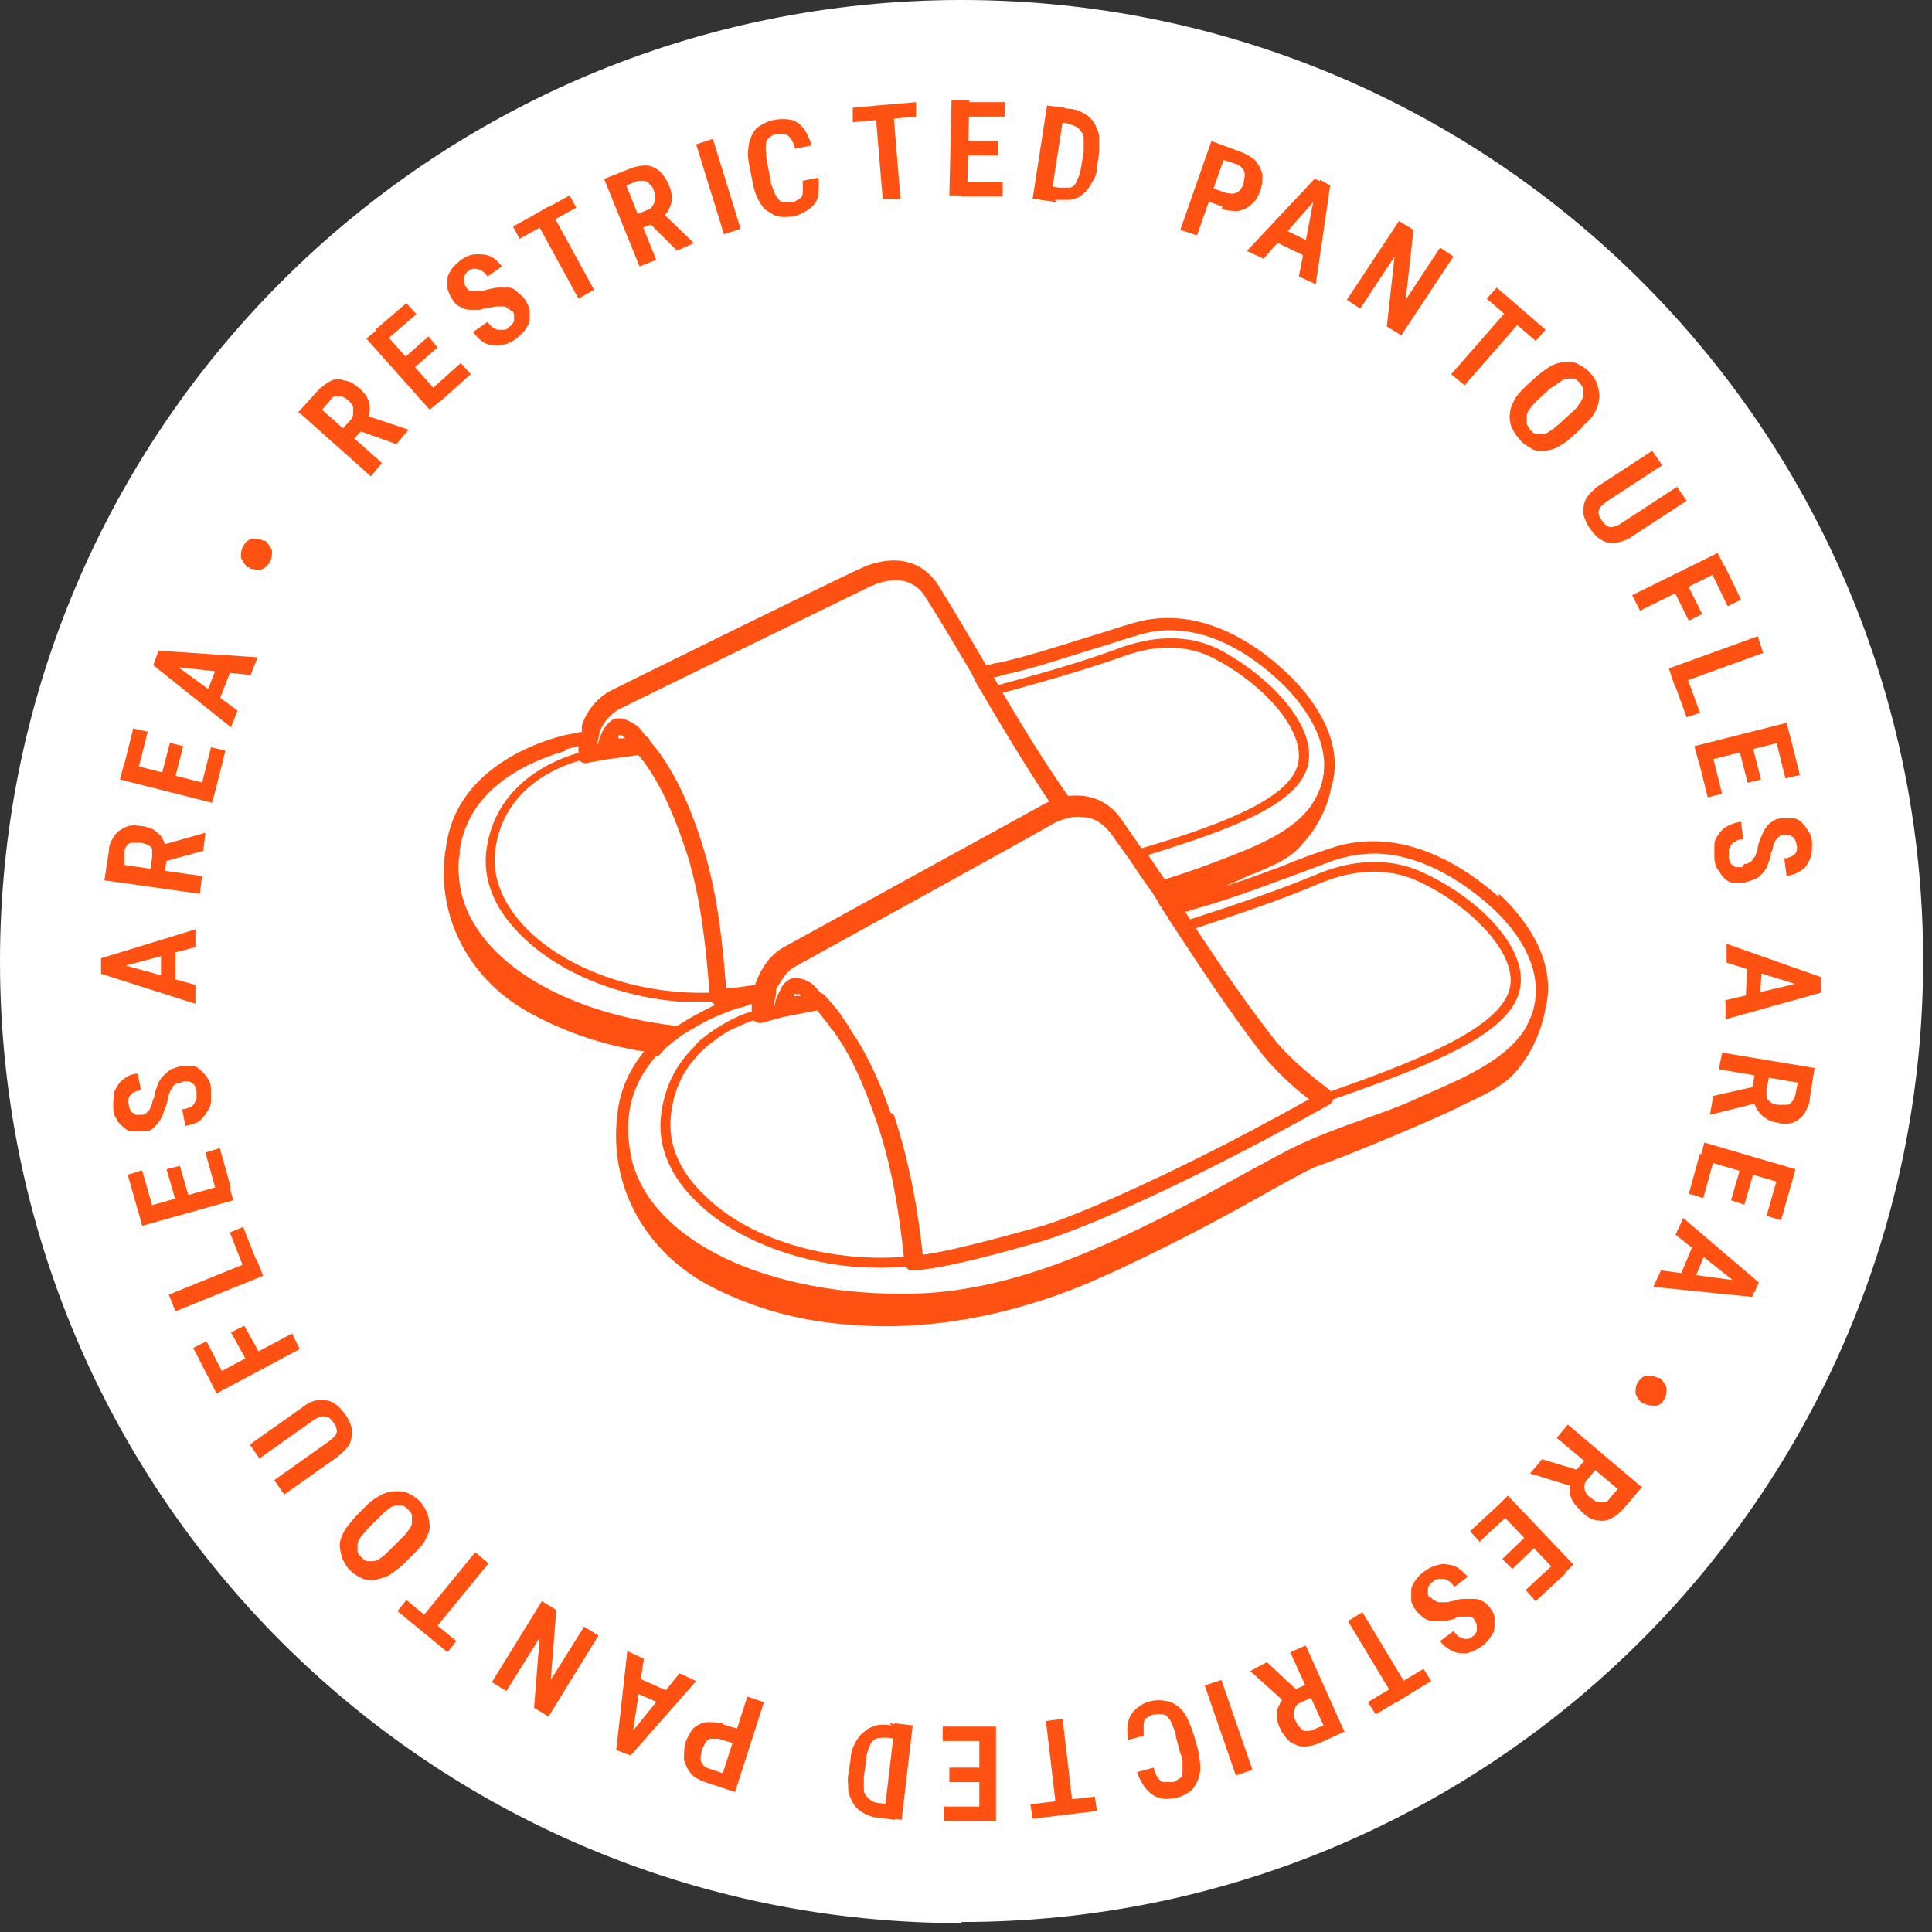 <?xml version="1.0" encoding="UTF-8"?> <svg xmlns="http://www.w3.org/2000/svg" id="Calque_1" version="1.1" viewBox="0 0 174 174"><rect x="0" y="0" width="174" height="174" fill="#333333" stroke="none"/><!-- Generator: Adobe Illustrator 29.2.1, SVG Export Plug-In . SVG Version: 2.1.0 Build 116) --><defs><style> .st0 { fill: #ff5112; } .st1 { fill: #fff; } </style></defs><path class="st1" d="M86.6,173.1c47.8,0,86.6-38.8,86.6-86.6S134.4,0,86.6,0,0,38.7,0,86.6s38.7,86.6,86.6,86.6Z"></path><path class="st0" d="M26.8,37.2l1.8-2c.4-.4.8-.7,1.2-.9.4-.2.8-.2,1.3,0,.4,0,.8.3,1.3.7.3.3.6.6.7.9.2.3.2.6.2.9,0,.3,0,.6-.2,1v.5c-.1,0-1.6,1.6-1.6,1.6l-1-.9,1-1.1c.2-.2.3-.4.3-.6,0-.2,0-.4,0-.6,0-.2-.2-.4-.4-.6-.2-.2-.4-.3-.6-.4-.2,0-.4,0-.6,0-.2,0-.4.2-.5.4l-.7.8,5.4,4.8-1,1.2-6.4-5.7ZM35.7,40l-3.9-1.4,1.1-1.2,3.9,1.3h0c0,0-1.1,1.3-1.1,1.3Z"></path><path class="st0" d="M41.5,32.7l.9,1-2.8,2.5-.9-1,2.8-2.5ZM34.2,29.5l5.7,6.4-1.2,1-5.7-6.4,1.2-1ZM38.6,30.3l.8,1-2.4,2.1-.8-1,2.4-2.1ZM36.6,27.3l.9,1-2.8,2.4-.9-1,2.8-2.4Z"></path><path class="st0" d="M46.1,28.1c0-.1-.2-.2-.3-.3-.1,0-.2-.2-.4-.2-.1,0-.3,0-.5,0-.2,0-.5,0-.7.1-.3,0-.7.1-1,.2-.3,0-.6,0-.9,0-.3,0-.6-.1-.9-.3-.3-.1-.5-.4-.7-.7-.2-.3-.3-.6-.4-.9,0-.3,0-.6,0-.9,0-.3.2-.6.4-.9.2-.3.5-.5.8-.8.5-.3.9-.5,1.4-.5.5,0,.9,0,1.3.2.4.2.7.5,1,.9l-1.3.9c-.1-.2-.3-.4-.5-.5-.2-.1-.4-.2-.6-.2-.2,0-.4,0-.6.2-.2.1-.3.3-.4.5,0,.2,0,.3,0,.5,0,.2.1.3.2.5,0,.1.2.2.3.3.1,0,.3,0,.4,0,.2,0,.3,0,.5,0,.2,0,.4,0,.6-.1.4-.1.8-.2,1.1-.2.3,0,.7,0,.9,0,.3,0,.6.2.8.4.2.2.5.4.7.7.2.3.3.6.4.9,0,.3,0,.6,0,.9,0,.3-.2.6-.4.9-.2.3-.5.5-.8.8-.3.2-.6.4-1,.5-.3.1-.7.1-1,.1-.3,0-.7-.1-1-.3-.3-.2-.6-.5-.9-.9l1.3-.9c.2.2.3.4.5.5.2.1.3.2.5.2.2,0,.3,0,.5,0,.2,0,.3-.1.5-.3.2-.1.3-.3.4-.5,0-.2,0-.3,0-.5,0-.2-.1-.3-.2-.5Z"></path><path class="st0" d="M49.4,18.6l4.1,7.5-1.4.8-4.1-7.5,1.4-.8ZM51.3,17.6l.6,1.1-5.1,2.8-.6-1.1,5.1-2.8Z"></path><path class="st0" d="M54.2,16.2l2.5-1c.5-.2,1-.3,1.5-.3.4,0,.8.2,1.2.5.3.3.6.7.8,1.2.2.4.3.8.3,1.1,0,.3,0,.7-.2,1-.1.3-.3.6-.6.8l-.3.4-2,.8-.5-1.2,1.4-.6c.2,0,.4-.2.5-.4.1-.2.2-.4.2-.6,0-.2,0-.5-.1-.7-.1-.3-.2-.5-.4-.6-.1-.2-.3-.3-.5-.3-.2,0-.4,0-.6,0l-1,.4,2.7,6.7-1.5.6-3.2-7.9ZM61,22.6l-2.9-2.9,1.5-.6,2.9,2.8h0c0,0-1.6.7-1.6.7Z"></path><path class="st0" d="M64.2,12.5l2.5,8.1-1.5.5-2.5-8.1,1.5-.5Z"></path><path class="st0" d="M72.2,16.3l1.5-.3c.1.6,0,1.2,0,1.6-.1.5-.4.9-.8,1.2-.4.3-.8.5-1.4.7-.5,0-.9.1-1.3,0-.4,0-.7-.3-1.1-.5-.3-.2-.6-.6-.8-1-.2-.4-.4-.9-.5-1.5l-.3-1.5c-.1-.6-.2-1.1-.1-1.6,0-.5.2-.9.3-1.2.2-.4.4-.7.8-.9.3-.2.7-.4,1.2-.5.6-.1,1.1-.1,1.6,0,.4.1.8.4,1.1.8.3.4.5.9.7,1.5l-1.5.3c-.1-.4-.2-.7-.4-.9-.1-.2-.3-.4-.5-.4-.2,0-.5,0-.8,0-.2,0-.4.1-.6.3-.2.1-.3.3-.3.5,0,.2-.1.5,0,.8,0,.3,0,.6.1,1l.3,1.5c0,.4.2.7.3,1,.1.3.2.5.4.7.1.2.3.3.5.3.2,0,.4,0,.7,0,.3,0,.5-.2.7-.3.2-.1.3-.3.3-.6,0-.3,0-.6,0-1Z"></path><path class="st0" d="M80.4,9.4l.7,8.5h-1.6c0,.1-.7-8.4-.7-8.4h1.6ZM82.5,9.2v1.3c.1,0-5.7.5-5.7.5v-1.3c-.1,0,5.7-.5,5.7-.5Z"></path><path class="st0" d="M90.3,16.4v1.3s-3.7,0-3.7,0v-1.3s3.7,0,3.7,0ZM87.3,9.1l-.2,8.5h-1.6s.2-8.6.2-8.6h1.6ZM89.9,12.7v1.3s-3.2,0-3.2,0v-1.3s3.2,0,3.2,0ZM90.5,9.2v1.3s-3.7,0-3.7,0v-1.3s3.7,0,3.7,0Z"></path><path class="st0" d="M95.2,18.2l-1.5-.2.2-1.3,1.5.2c.4,0,.8,0,1,0,.3-.1.5-.3.6-.7.2-.3.3-.7.4-1.3l.2-1.3c0-.4,0-.7,0-1,0-.3,0-.5-.2-.7-.1-.2-.3-.4-.5-.5-.2-.1-.5-.2-.8-.3l-1.5-.2.2-1.3,1.5.2c.5,0,.9.2,1.3.4.4.2.7.5.9.8.2.3.4.8.5,1.2,0,.5,0,1,0,1.5l-.2,1.3c0,.6-.2,1.1-.5,1.5-.2.4-.5.8-.8,1-.3.3-.7.4-1.1.5-.4,0-.9,0-1.4,0ZM95.9,9.7l-1.3,8.4-1.6-.2,1.3-8.4,1.6.2Z"></path><path class="st0" d="M110.1,18.6l-1.7-.6.4-1.2,1.7.6c.3,0,.5.1.7,0,.2,0,.4-.2.5-.3.1-.2.3-.4.3-.6,0-.2.1-.5.1-.7,0-.2,0-.4-.2-.6-.1-.2-.3-.3-.5-.4l-1.2-.4-2.4,6.8-1.5-.5,2.8-8,2.7,1c.5.2,1,.5,1.3.8.3.4.5.8.6,1.2,0,.5,0,.9-.2,1.5-.2.5-.4.9-.8,1.2-.3.3-.7.5-1.2.6-.5,0-.9,0-1.5-.2Z"></path><path class="st0" d="M118.7,17.7l-4.9,5.6-1.5-.7,6.1-6.5.9.4-.7,1.2ZM117,24.8l1.4-7.3.5-1.3.9.5-1.3,8.9-1.5-.7ZM118.4,22l-.6,1.2-3.5-1.7.6-1.2,3.5,1.7Z"></path><path class="st0" d="M130.9,23.1l-4.7,7.1-1.3-.8.7-6.3-3.1,4.7-1.2-.8,4.7-7.1,1.3.8-.7,6.3,3.1-4.7,1.2.8Z"></path><path class="st0" d="M137.5,28.3l-5.6,6.4-1.2-1,5.6-6.4,1.2,1ZM139.2,29.7l-.9,1-4.4-3.8.9-1,4.4,3.8Z"></path><path class="st0" d="M142.6,38.4l-1.1,1c-.4.4-.9.7-1.3.9-.4.2-.8.3-1.3.3-.4,0-.8,0-1.1-.3-.4-.2-.7-.4-1-.8-.3-.3-.5-.7-.7-1.1-.1-.4-.2-.8-.1-1.2,0-.4.2-.8.4-1.2.2-.4.6-.8,1-1.2l1.1-1c.5-.4.9-.7,1.3-.9.4-.2.9-.3,1.3-.3.4,0,.8,0,1.2.3.4.2.7.4,1,.8.3.3.5.7.6,1.1.1.4.2.8.1,1.2,0,.4-.2.8-.4,1.2-.2.4-.6.8-1.1,1.2ZM140.4,38.2l1.1-1c.3-.3.6-.5.7-.8.2-.2.3-.5.4-.7,0-.2,0-.4,0-.6,0-.2-.2-.4-.3-.6-.2-.2-.3-.3-.5-.4-.2,0-.4,0-.6,0-.2,0-.5.1-.7.3-.3.2-.6.4-.9.6l-1.1,1c-.3.3-.5.5-.7.8-.2.2-.3.5-.3.7,0,.2,0,.4,0,.6,0,.2.2.4.3.6.2.2.3.3.5.4.2,0,.4,0,.6,0,.2,0,.5-.1.7-.3.3-.1.5-.4.8-.6Z"></path><path class="st0" d="M151,43.8l.9,1.3-4.9,3.2c-.5.4-1.1.5-1.5.6-.5,0-.9,0-1.3-.3-.4-.2-.7-.6-1-1-.3-.4-.5-.9-.6-1.3,0-.5,0-.9.2-1.3.2-.4.6-.8,1.1-1.2l4.9-3.2.9,1.3-4.9,3.2c-.3.2-.5.4-.7.6-.1.2-.2.4-.1.6,0,.2.1.4.3.6.1.2.3.4.5.5.2.1.4.1.6,0,.2,0,.5-.2.8-.4l4.9-3.2Z"></path><path class="st0" d="M155.4,51.2l-7.7,3.8-.7-1.4,7.7-3.8.7,1.4ZM153.3,55.3l-1.2.6-1.4-2.8,1.2-.6,1.4,2.8ZM156.8,54l-1.2.6-1.5-3.1,1.2-.6,1.5,3.1Z"></path><path class="st0" d="M153.1,64.2l-1.2.4-1.2-3.3,1.2-.4,1.2,3.3ZM158.8,58.8l-8,2.9-.5-1.5,8-2.9.5,1.5Z"></path><path class="st0" d="M155.1,71.5l-1.3.3-.9-3.6,1.3-.3.9,3.6ZM161.3,66.6l-8.3,2.1-.4-1.5,8.3-2.1.4,1.5ZM158.6,70.2l-1.2.3-.8-3.1,1.2-.3.8,3.1ZM162.1,69.8l-1.3.3-.9-3.6,1.3-.3.9,3.6Z"></path><path class="st0" d="M157.1,77.8c.2,0,.3,0,.4-.1.1,0,.2-.1.3-.2,0-.1.2-.3.3-.4,0-.2.2-.4.2-.7,0-.3.2-.7.3-1,.1-.3.3-.6.4-.8.2-.3.4-.5.6-.6.2-.2.6-.3.9-.3.3,0,.7,0,1,0,.3,0,.6.2.8.4.2.2.4.5.6.8.2.3.3.7.3,1,0,.5,0,1-.2,1.5-.2.4-.4.8-.8,1-.4.3-.8.4-1.3.5l-.2-1.6c.3,0,.5-.1.7-.2.2-.1.3-.2.4-.4,0-.2.1-.4,0-.6,0-.2-.1-.4-.2-.6-.1-.1-.3-.2-.4-.3-.2,0-.4,0-.6,0-.1,0-.3,0-.4.2-.1,0-.2.2-.3.3,0,.1-.2.3-.2.5,0,.2-.1.4-.2.6,0,.4-.2.8-.3,1.1-.1.3-.3.6-.5.8-.2.2-.4.4-.7.5-.3.1-.6.2-.9.3-.3,0-.7,0-1,0s-.6-.2-.8-.4c-.2-.2-.4-.5-.6-.8-.2-.3-.3-.7-.3-1.1,0-.4,0-.7,0-1.1,0-.4.2-.7.4-1,.2-.3.4-.5.8-.7.3-.2.7-.3,1.2-.4l.2,1.6c-.3,0-.5,0-.7.2-.2,0-.3.2-.4.3,0,.1-.2.3-.2.5,0,.2,0,.4,0,.6,0,.2.1.4.2.6.1.1.2.2.4.3.2,0,.4,0,.6,0Z"></path><path class="st0" d="M162.6,88.9l-7.1-2.2v-1.7c0,0,8.5,3,8.5,3v1s-1.4-.2-1.4-.2ZM155.3,90.1l7.3-1.7h1.4c0,0,0,1,0,1l-8.6,2.4v-1.7ZM158.5,90.3h-1.3c0,0,.2-4,.2-4h1.3c0,0-.2,4-.2,4Z"></path><path class="st0" d="M163.4,96.3l-.4,2.6c0,.6-.3,1-.5,1.4-.3.4-.6.6-1,.8-.4.1-.9.2-1.4,0-.4,0-.8-.2-1.1-.4-.3-.2-.5-.4-.7-.7-.2-.3-.3-.6-.4-.9l-.2-.5.4-2.2,1.3.2-.3,1.5c0,.3,0,.5,0,.7,0,.2.2.3.4.5.2.1.4.2.7.2.3,0,.5,0,.7,0,.2,0,.4-.1.5-.3.1-.1.2-.3.3-.6l.2-1.1-7.1-1.2.3-1.5,8.4,1.4ZM154.3,98.7l4-.9-.3,1.6-4,1h0s.3-1.7.3-1.7Z"></path><path class="st0" d="M153.4,107.9l-1.3-.4,1-3.6,1.3.4-1,3.6ZM161.3,106.8l-8.2-2.4.4-1.5,8.2,2.4-.4,1.5ZM157.1,108.5l-1.2-.4.9-3.1,1.2.4-.9,3.1ZM160.4,109.9l-1.3-.4,1-3.5,1.3.4-1,3.5Z"></path><path class="st0" d="M156.7,115.8l-5.8-4.6.7-1.5,6.8,5.8-.4.9-1.2-.6ZM149.5,114.4l7.4,1,1.3.4-.4,1-8.9-.9.7-1.5ZM152.4,115.7l-1.2-.5,1.5-3.6,1.2.5-1.5,3.6Z"></path><path class="st0" d="M149.3,124.1h.2c.3.3.5.6.6.9,0,.3,0,.7-.2,1-.2.4-.5.6-.8.6-.3,0-.7,0-1-.2h-.2c-.3-.3-.5-.6-.6-.9,0-.3,0-.7.2-1,.2-.3.5-.6.8-.6.3,0,.7,0,1,.2Z"></path><path class="st0" d="M147.9,133.9l-1.7,2c-.4.4-.7.7-1.2.9-.4.2-.8.2-1.2.1-.4,0-.9-.3-1.3-.7-.3-.3-.6-.6-.8-.9-.2-.3-.3-.6-.3-.9,0-.3,0-.6.1-1v-.5c0,0,1.5-1.7,1.5-1.7l1,.8-1,1.2c-.2.2-.3.4-.3.6,0,.2,0,.4.1.6.1.2.3.4.5.5.2.2.4.3.6.4.2,0,.4,0,.6,0,.2,0,.4-.2.5-.4l.7-.8-5.5-4.6,1-1.2,6.5,5.5ZM138.8,131.4l4,1.2-1.1,1.3-3.9-1.2h0c0,0,1.1-1.3,1.1-1.3Z"></path><path class="st0" d="M133.3,138.9l-.9-1,2.7-2.5.9.9-2.7,2.5ZM140.6,142l-5.9-6.2,1.1-1.1,5.9,6.2-1.1,1.1ZM136.2,141.3l-.9-.9,2.3-2.2.9.9-2.3,2.2ZM138.3,144.2l-.9-1,2.7-2.5.9,1-2.7,2.5Z"></path><path class="st0" d="M128.8,143.8c.1.1.2.2.3.3.1,0,.2.1.4.2.1,0,.3,0,.5,0,.2,0,.5,0,.7-.1.3,0,.7-.2,1-.2.3,0,.6,0,.9,0,.3,0,.6,0,.9.2.3.1.5.4.7.6.2.3.4.6.4.9,0,.3,0,.6,0,.9,0,.3-.2.6-.4.9-.2.3-.4.5-.8.8-.4.3-.9.5-1.3.6-.5,0-.9,0-1.3-.2-.4-.2-.8-.5-1.1-.9l1.2-.9c.2.2.3.4.5.5.2.1.4.2.6.2.2,0,.4,0,.6-.2.2-.1.3-.3.4-.5,0-.2,0-.3,0-.5,0-.2-.1-.3-.2-.5,0-.1-.2-.2-.3-.3-.1,0-.3,0-.4,0-.2,0-.3,0-.5,0-.2,0-.4,0-.6.2-.4.1-.8.2-1.1.2-.3,0-.7,0-.9,0-.3,0-.6-.2-.8-.3-.2-.2-.5-.4-.7-.7-.2-.3-.4-.6-.4-.9,0-.3,0-.6,0-.9,0-.3.2-.6.4-.9.2-.3.4-.5.8-.8.3-.2.6-.4,1-.5.3-.1.7-.2,1-.1.3,0,.7.1,1,.3.3.2.6.5.9.8l-1.2.9c-.2-.2-.3-.4-.5-.5-.2-.1-.3-.2-.5-.2-.2,0-.3,0-.5,0-.2,0-.3.1-.5.3-.2.1-.3.3-.4.5,0,.2,0,.3,0,.5,0,.2.1.3.2.5Z"></path><path class="st0" d="M125.8,153.3l-4.4-7.3,1.3-.8,4.4,7.3-1.3.8ZM123.9,154.4l-.7-1.1,5-3,.7,1.1-5,3Z"></path><path class="st0" d="M121.2,155.9l-2.4,1.1c-.5.2-1,.3-1.4.3-.4,0-.8-.2-1.2-.4-.3-.3-.6-.6-.9-1.2-.2-.4-.3-.8-.3-1.1,0-.3,0-.7.2-1,.1-.3.3-.6.6-.8l.3-.4,2-.9.5,1.2-1.4.6c-.2.1-.4.2-.5.4-.1.2-.2.4-.2.6,0,.2,0,.4.2.7.1.3.3.5.4.6.2.2.3.3.5.3.2,0,.4,0,.6-.1l1-.4-3-6.6,1.4-.6,3.5,7.8ZM114.1,149.7l3,2.8-1.5.7-3-2.7h0c0,0,1.5-.8,1.5-.8Z"></path><path class="st0" d="M111.3,159.9l-2.8-8.1,1.5-.5,2.8,8.1-1.5.5Z"></path><path class="st0" d="M103.1,156.3l-1.5.4c-.1-.6-.1-1.2,0-1.6.1-.5.4-.9.7-1.2.4-.3.8-.6,1.4-.7.4-.1.9-.1,1.3,0,.4,0,.7.2,1.1.5.3.2.6.6.8,1,.2.4.4.9.6,1.5l.4,1.4c.1.6.2,1.1.2,1.6,0,.5-.1.9-.3,1.3-.2.4-.4.7-.7.9-.3.2-.7.4-1.1.5-.6.1-1.1.2-1.6,0-.5-.1-.8-.4-1.2-.8-.3-.4-.6-.9-.8-1.5l1.5-.4c.1.4.2.7.4.9.1.2.3.4.5.4.2,0,.5,0,.8,0,.2,0,.4-.2.6-.3.2-.1.3-.3.3-.5,0-.2,0-.5,0-.8,0-.3,0-.6-.2-1l-.4-1.5c0-.4-.2-.7-.3-1-.1-.3-.2-.5-.4-.7-.1-.2-.3-.3-.5-.3-.2,0-.4,0-.7,0-.3,0-.5.2-.7.3-.2.1-.3.3-.3.6,0,.3,0,.6,0,1Z"></path><path class="st0" d="M95.2,163.5l-1-8.5,1.5-.2,1,8.5-1.5.2ZM93,163.8l-.2-1.3,5.8-.7.2,1.3-5.8.7Z"></path><path class="st0" d="M84.9,156.8v-1.3s3.7,0,3.7,0v1.3s-3.7,0-3.7,0ZM88.2,164v-8.5s1.5,0,1.5,0v8.5s-1.5,0-1.5,0ZM85.5,160.5v-1.3s3.2,0,3.2,0v1.3s-3.2,0-3.2,0ZM85,164v-1.3s3.7,0,3.7,0v1.3s-3.7,0-3.7,0Z"></path><path class="st0" d="M80.1,155.2l1.5.2-.2,1.3-1.5-.2c-.4,0-.8,0-1,.1-.3.1-.5.4-.6.7-.1.3-.3.7-.3,1.3l-.2,1.4c0,.4,0,.8,0,1,0,.3,0,.5.2.7.1.2.3.3.5.5.2.1.5.2.8.2l1.5.2-.2,1.3-1.5-.2c-.5,0-.9-.2-1.3-.4-.4-.2-.7-.5-.9-.8-.2-.3-.4-.7-.5-1.2,0-.5-.1-1,0-1.5l.2-1.3c0-.6.2-1.1.4-1.5.2-.4.5-.8.8-1,.3-.3.7-.5,1.1-.6.4-.1.9-.1,1.4,0ZM79.6,163.7l1-8.5,1.6.2-1,8.5-1.6-.2Z"></path><path class="st0" d="M65.1,155.3l1.7.5-.4,1.3-1.7-.5c-.3,0-.5,0-.7,0-.2,0-.4.2-.5.4-.1.2-.2.4-.3.6,0,.2-.1.5-.1.7,0,.2,0,.4.2.6.1.2.3.3.6.4l1.2.4,2.2-6.9,1.5.5-2.6,8.1-2.7-.9c-.5-.2-1-.4-1.3-.8-.3-.4-.5-.8-.6-1.2,0-.5,0-.9.1-1.5.2-.5.4-.9.7-1.3.3-.3.7-.5,1.2-.6.4,0,.9,0,1.5.1Z"></path><path class="st0" d="M56.5,156.5l4.7-5.8,1.5.7-5.9,6.7-.9-.4.7-1.2ZM58,149.3l-1.1,7.4-.4,1.3-1-.4,1-8.9,1.5.7ZM56.7,152.2l.5-1.2,3.6,1.6-.5,1.2-3.6-1.6Z"></path><path class="st0" d="M44.3,151.5l4.5-7.3,1.3.8-.5,6.3,3-4.8,1.3.8-4.5,7.3-1.3-.8.5-6.3-3,4.8-1.3-.8Z"></path><path class="st0" d="M37.4,146.4l5.4-6.6,1.2,1-5.4,6.6-1.2-1ZM35.8,145.1l.8-1,4.5,3.7-.8,1-4.5-3.7Z"></path><path class="st0" d="M32.1,136.5l1-1c.4-.4.9-.7,1.3-.9.4-.2.8-.3,1.2-.3.4,0,.8,0,1.2.2.4.2.7.4,1,.7.3.3.5.7.7,1.1.1.4.2.8.2,1.2,0,.4-.2.8-.4,1.2-.2.4-.6.8-1,1.2l-1,1c-.4.4-.9.7-1.3,1-.4.2-.9.3-1.3.4-.4,0-.8,0-1.2-.2-.4-.2-.7-.4-1-.7-.3-.3-.5-.7-.7-1.1-.1-.4-.2-.8-.2-1.2,0-.4.2-.8.4-1.2.2-.4.6-.8,1-1.3ZM34.2,136.6l-1,1c-.3.3-.5.6-.7.8-.2.3-.3.5-.3.7,0,.2,0,.4,0,.6,0,.2.2.4.3.5.2.2.3.3.5.4.2,0,.4,0,.6,0,.2,0,.5-.1.7-.3.3-.2.5-.4.8-.7l1-1c.3-.3.5-.5.7-.8.2-.2.3-.5.3-.7,0-.2,0-.4,0-.6,0-.2-.2-.4-.3-.5-.2-.2-.3-.3-.5-.4-.2,0-.4,0-.6,0-.2,0-.5.1-.7.3-.3.2-.5.4-.8.7Z"></path><path class="st0" d="M23.4,131.4l-.9-1.3,4.8-3.4c.5-.4,1-.6,1.5-.6.5,0,.9,0,1.3.3.4.2.7.6,1,1,.3.4.5.9.6,1.3,0,.4,0,.9-.2,1.3-.2.4-.6.8-1.1,1.2l-4.8,3.4-.9-1.3,4.8-3.4c.3-.2.5-.4.7-.6.1-.2.2-.4.1-.6,0-.2-.1-.4-.3-.6-.1-.2-.3-.4-.5-.5-.2,0-.4-.1-.6,0-.2,0-.5.2-.8.4l-4.8,3.4Z"></path><path class="st0" d="M18.8,124.1l7.5-4,.7,1.4-7.5,4-.7-1.4ZM20.8,120l1.2-.6,1.5,2.7-1.2.6-1.5-2.7ZM17.4,121.4l1.2-.6,1.6,3.1-1.2.6-1.6-3.1Z"></path><path class="st0" d="M20.7,111l1.2-.5,1.3,3.3-1.2.5-1.3-3.3ZM15.2,116.6l7.9-3.2.6,1.5-7.9,3.2-.6-1.5Z"></path><path class="st0" d="M18.5,103.8l1.3-.4,1,3.6-1.3.4-1-3.6ZM12.4,108.9l8.2-2.3.4,1.5-8.2,2.3-.4-1.5ZM15,105.3l1.2-.3.9,3.1-1.2.3-.9-3.1ZM11.5,105.8l1.3-.4,1,3.5-1.3.4-1-3.5Z"></path><path class="st0" d="M16.3,97.5c-.2,0-.3,0-.4.1-.1,0-.2.1-.3.2,0,.1-.2.3-.3.5,0,.2-.2.4-.2.7,0,.3-.2.7-.3,1-.1.3-.2.6-.4.9-.2.3-.4.5-.6.7-.2.2-.5.3-.9.3-.3,0-.7,0-1,0-.3,0-.6-.2-.8-.4-.2-.2-.5-.4-.6-.7-.2-.3-.3-.6-.3-1,0-.5,0-1,.1-1.5.2-.4.4-.8.8-1.1.4-.3.8-.5,1.3-.5l.3,1.5c-.3,0-.5.1-.7.2-.2.1-.3.3-.4.4,0,.2-.1.4,0,.7,0,.2.1.4.2.6.1.1.3.2.4.3.2,0,.4,0,.6,0,.1,0,.3,0,.4-.2.1,0,.2-.2.3-.3,0-.1.1-.3.2-.5,0-.2.1-.4.2-.6,0-.4.2-.8.3-1.1.1-.3.3-.6.5-.8.2-.2.4-.4.7-.6.3-.1.6-.2.9-.3.3,0,.7,0,1,0,.3,0,.6.2.8.4.2.2.4.4.6.7.2.3.3.6.3,1,0,.4,0,.7,0,1.1,0,.4-.2.7-.4,1-.2.3-.4.6-.7.8-.3.2-.7.3-1.2.4l-.3-1.5c.3,0,.5-.1.7-.2.2,0,.3-.2.4-.3,0-.1.2-.3.2-.5,0-.2,0-.4,0-.6,0-.2-.1-.4-.2-.6-.1-.1-.3-.2-.4-.3-.2,0-.4,0-.6,0Z"></path><path class="st0" d="M10.4,86.7l7.2,2v1.7s-8.5-2.7-8.5-2.7v-1s1.4.1,1.4.1ZM17.6,85.3l-7.2,1.9h-1.3c0,.1,0-.9,0-.9l8.5-2.6v1.7ZM14.5,85.2h1.3s0,3.9,0,3.9h-1.3s0-3.9,0-3.9Z"></path><path class="st0" d="M9.4,79.3l.4-2.6c0-.6.2-1,.5-1.4.2-.4.6-.6,1-.8.4-.2.9-.2,1.4-.1.4,0,.8.2,1.1.3.3.2.5.4.7.6.2.3.3.6.4.9l.2.5-.3,2.2-1.3-.2.2-1.5c0-.3,0-.5,0-.7,0-.2-.2-.3-.4-.4-.2-.1-.4-.2-.7-.2-.3,0-.5,0-.7,0-.2,0-.4.1-.5.3-.1.1-.2.3-.2.6v1.1c-.1,0,7,1,7,1l-.2,1.6-8.5-1.2ZM18.4,76.6l-4,1.1.2-1.6,3.9-1.1h0s-.2,1.7-.2,1.7Z"></path><path class="st0" d="M19,67.3l1.3.3-.9,3.6-1.3-.3.9-3.6ZM11.2,68.7l8.3,2.1-.4,1.5-8.3-2.1.4-1.5ZM15.3,66.9l1.2.3-.8,3.1-1.2-.3.8-3.1ZM12,65.6l1.3.3-.9,3.6-1.3-.3.9-3.6Z"></path><path class="st0" d="M15.4,59.6l6,4.4-.6,1.5-7-5.6.4-1,1.2.6ZM22.6,60.8l-7.4-.8-1.3-.4.4-1,8.9.6-.6,1.5ZM19.7,59.6l1.2.5-1.4,3.6-1.2-.5,1.4-3.6Z"></path><path class="st0" d="M22.5,51.1h-.2c-.3-.3-.5-.6-.6-.9,0-.3,0-.7.2-1,.2-.4.5-.6.8-.7.3,0,.7,0,1,.2h.2c.3.3.5.6.6.9,0,.3,0,.7-.2,1-.2.4-.5.6-.8.7-.3,0-.7,0-1-.1Z"></path><path class="st0" d="M135,80.8c-2.9-2.6-8.7-6.6-15.2-4.4-1.5.5-2.9,1-4.3,1.6-1.7.6-3.4,1.3-5.2,1.8.7-.3,1.3-.5,1.6-.7.3-.1.6-.3,1-.4,1.6-.7,3.3-1.3,4.4-2.7,1.3-1.4,2.2-3.1,2.6-5.1,0,0,0,0,0,0,1.4-4.5-2.3-8.6-3.6-9.9-2.6-2.6-8-6.7-14.2-4.9-1.4.4-2.8.9-4.2,1.3-2.6.8-5.3,1.7-8,2.3-.4,0-.7.2-1.1.2-1.4-2.4-2.8-4.8-4.3-7.2-2-3.1-5.4-2.3-7-1.5-.2,0-20.7,10.1-22.5,11-1.9,1-2.6,3-2.6,3.2v.5c-.9.2-1.6.3-1.9.4-3,.8-9.4,3.4-10.3,9.8,0,0,0,0,0,0-1.1,6,1.8,11.9,7.3,15,3.2,1.8,6.7,3,10.5,3.6-1.2,1.5-2.2,3.4-2.4,5.7h0c-.8,6.4,2.5,12.4,8.5,15.5,3.7,1.9,7.9,3.1,12.4,3.4,6.8.6,14.2-.7,21.4-3.7.9-.4,1.8-.8,2.7-1.2,6.2-2.9,10.7-5.4,13.7-7.1,2.2-1.2,3.7-2.1,4.7-2.4,2.3-.8,10.2-4.1,12.2-5.1.3-.2.6-.3,1-.5,1.7-.8,3.4-1.6,4.5-3,1.3-1.6,2.1-3.4,2.5-5.5h0c1.2-4.9-2.8-9-4.2-10.3ZM119.8,98.2s0,0,0,0c-2-1.5-3.6-2.9-4.8-4.3-2.6-3.3-5-6.8-7.3-10.3,4.2-1.4,7.8-2.6,11.3-4.1,2.2-.9,5.6-1.7,9,0,4.4,2.1,8.6,6.3,8,9.4-.7,3.3-6.7,6.1-16.2,9.4h0ZM63.6,94.3c.3-.3.7-.5,1-.8.6-.4,1.2-.8,1.8-1,.6-.3,1.1-.5,1.5-.6.2.2.5.3.8.2l1.8-.5h0l3.1-.6c.1.2.3.3.4.5.2.3.5.6.7.9.1.2.2.3.4.5.2.3.4.6.6.9,1.4,2.2,2.4,4.8,3.1,6.8,1.5,4.2,2.2,8.7,2.6,12.6-7,.5-14-1.6-18-5.6-2.2-2.1-3.2-4.5-3-6.9.2-2.4,1.1-4.2,2.3-5.5.3-.4.7-.7,1-1h0ZM52.2,68.5c.2.2.5.3.7.2l1.7-.3h0l2.9-.4c2.2,2.6,3.6,6.5,4.5,9.3,1.2,4.1,1.6,8.3,1.9,12.1-6.6.2-13.2-2.2-16.8-6.1-1.9-2.1-2.8-4.4-2.5-6.7.7-5.7,5.8-7.6,7.6-8.1h0ZM55.9,66.2c0,0,.1,0,.2.1,0,0,.1.1.2.2h-.6s0,0,0-.1c0-.1,0-.2.1-.2ZM71.9,89.5c0,0,.1,0,.2.2h-.6s0,0,0,0c0,0,0,0,0,0,0,0,0-.2.1-.2,0,0,.1,0,.2.1,0,0,0,0,0,0h0ZM80.2,100.2c-.7-2-1.7-4.5-3.1-6.7-.2-.3-.4-.6-.6-.9,0-.2-.2-.3-.3-.5-.2-.3-.4-.6-.6-.9-.4-.5-.8-1-1.2-1.4,0,0,0,0,0,0,0-.1-.2-.2-.3-.3,0,0,0,0-.2-.1,0,0,0,0,0,0h0c-.3-.3-.6-.7-.9-.9-.2-.1-.4-.2-.6-.3-.2,0-.3-.1-.5-.1-.1,0-.3,0-.4,0-.3,0-.6.2-.8.4-.2.2-.3.4-.4.6-.2.4-.4.8-.5,1.2h0s0,0,0,0c0,0,0,.1,0,.2h-.1s0-.1,0-.1h0c0,0,.2-.9.2-.9,0,0,0-.1,0-.3,0-.2.1-.3.3-.6.3-.5.7-1.2,1.5-1.6,1.8-1,22.9-12.6,23.1-12.8,0,0,.5-.3,1-.4.5-.2,1.1-.3,1.8-.2.8,0,1.7.5,2.4,1.4.5.7,1,1.4,1.5,2.1.2.2.3.5.5.7.5.8,1,1.5,1.5,2.2s.4.6.6.9c0,.1.2.2.2.4.1.1.2.3.3.4,0,.2.2.3.3.5,0,.1.2.3.3.4,0,0,0,0,0,.1,2.7,4.1,5.5,8.4,8.6,12.4,1.1,1.3,2.4,2.6,4.1,3.9-7,3.9-13.4,7.1-19.5,9.7-2.2.9-3.9,1.6-5.6,2-6.1,1.7-8.7,2.2-9.7,2.3-.4-3.9-1.2-8.4-2.6-12.6h0ZM96.2,71.7c-2.1-3-4-6.1-5.9-9.3,4-1.1,7.5-2.1,10.9-3.3,2.2-.8,5.4-1.4,8.5.4,4.1,2.2,7.9,6.3,7.2,9.3-.7,2.9-5.9,5.2-14.1,7.6-.6-.9-1.2-1.7-1.8-2.6-1.4-2-3.3-2.3-4.9-2.1h0ZM90.3,60.8c2.8-.6,5.4-1.5,8-2.3,1.4-.4,2.8-.9,4.2-1.3,1.3-.4,2.5-.5,3.7-.4,4.1.3,7.6,3.1,9.5,5,1.3,1.3,5.4,5.9,2.6,10.4-1.6,2.7-5.4,4.1-8.5,5.3l-.8.3c-1.3.5-2.8,1-4.1,1.4-.5-.7-1-1.5-1.5-2.2,8.5-2.6,13.6-4.8,14.4-8.1.8-3.5-3.3-7.8-7.6-10.2-3.4-1.9-6.9-1.2-9.2-.4-3.5,1.3-7,2.3-11.1,3.4-.1-.2-.3-.5-.4-.7.2,0,.5-.1.8-.2h0ZM54.1,65.7c.2-.5.8-1.4,1.8-1.9,1.8-.9,22.3-10.9,22.5-11,.1,0,3.2-1.7,4.9.9,1.4,2.2,2.7,4.4,4,6.6.2.3.3.6.5.9,0,0,0,0,0,.1h0c2.1,3.6,4.3,7.3,6.7,10.9-.3.1-.6.3-.8.4-.2.1-21.3,11.7-23.1,12.7-1.8,1-2.4,2.9-2.6,3.4-1.3.2-2.1.3-2.6.3-.3-3.7-.7-8-1.9-12.1-.9-3.1-2.5-7.4-5-10.2,0,0,0,0,0-.1,0-.1-.2-.2-.3-.3,0,0-.1-.1-.2-.2h0c-.2-.3-.5-.7-.9-.9-.3-.2-.7-.4-1.1-.5-.1,0-.2,0-.4,0-.5,0-.9.5-1.2.9-.2.4-.4.8-.5,1.2,0,0,0,.1,0,.2h-.1s0-.1,0-.1l.2-.9s0,0,0-.2h0ZM50.8,67.5c.3,0,.7-.2,1.3-.3v.6c-2.1.6-7.5,2.7-8.3,8.8-.3,2.5.6,5,2.8,7.3,3.3,3.5,8.7,5.8,14.5,6.3,1,0,2,0,3,0,0,.1.2.2.3.3-1,.5-2.2,1.1-3.4,1.9-10.7-1.2-18.7-6.3-19.6-12.8-.1-1-.2-1.8,0-2.6h0c0-.2,0-.3,0-.4h0c.8-5.6,6.1-8,9.6-9ZM59.3,95.1c.3-.3.6-.7,1-1,.3-.3.7-.5,1-.8.5-.3,1-.6,1.5-.9,1.2-.7,2.5-1.2,3.6-1.6.3,0,.8-.2,1.3-.4v.7c-.8.2-1.9.7-3,1.4-.5.3-.9.6-1.4,1h0c-.3.2-.6.5-.8.8-.3.3-.6.6-.9,1-1.1,1.4-1.9,3.2-2.1,5.5-.2,2.6.9,5.2,3.3,7.5,3.3,3.2,8.6,5.3,14.2,5.8,1.5.1,3.1.1,4.6,0,.1.2.3.3.5.3,0,0,0,0,.1,0,.6,0,2.9-.1,10.9-2.4,1.8-.5,3.6-1.2,5.8-2.1,6.5-2.8,13.3-6.2,20.8-10.4.2-.1.3-.3.4-.5,10.1-3.5,16.1-6.2,16.8-10,.7-3.7-3.8-8.1-8.5-10.3-3.6-1.8-7.3-1-9.7,0-3.6,1.5-7.2,2.7-11.5,4.1-.2-.2-.3-.5-.5-.7.3,0,.5-.1.8-.2,2.9-.8,5.6-1.8,8.3-2.8,1.4-.5,2.9-1.1,4.3-1.6,1.5-.5,3-.7,4.4-.6,4.1.3,7.7,2.9,9.7,4.7,1.7,1.5,5,5.1,3.9,9.3-.1.5-.4,1-.6,1.5-1.6,2.9-5.5,4.6-8.7,6l-.9.4c-1.7.8-3.4,1.4-5.1,2-2.5.9-5,1.8-7.4,3.1-.9.5-1.7.9-2.6,1.4-1.3.7-2.7,1.5-4,2.2-8.3,4.4-17.1,8.7-26.2,9-13.4.4-24.3-4.8-25.8-12.5-.2-1.2-.3-2.2-.2-3.2h0c.2-2.4,1.2-4.2,2.5-5.7h0Z"></path></svg> 